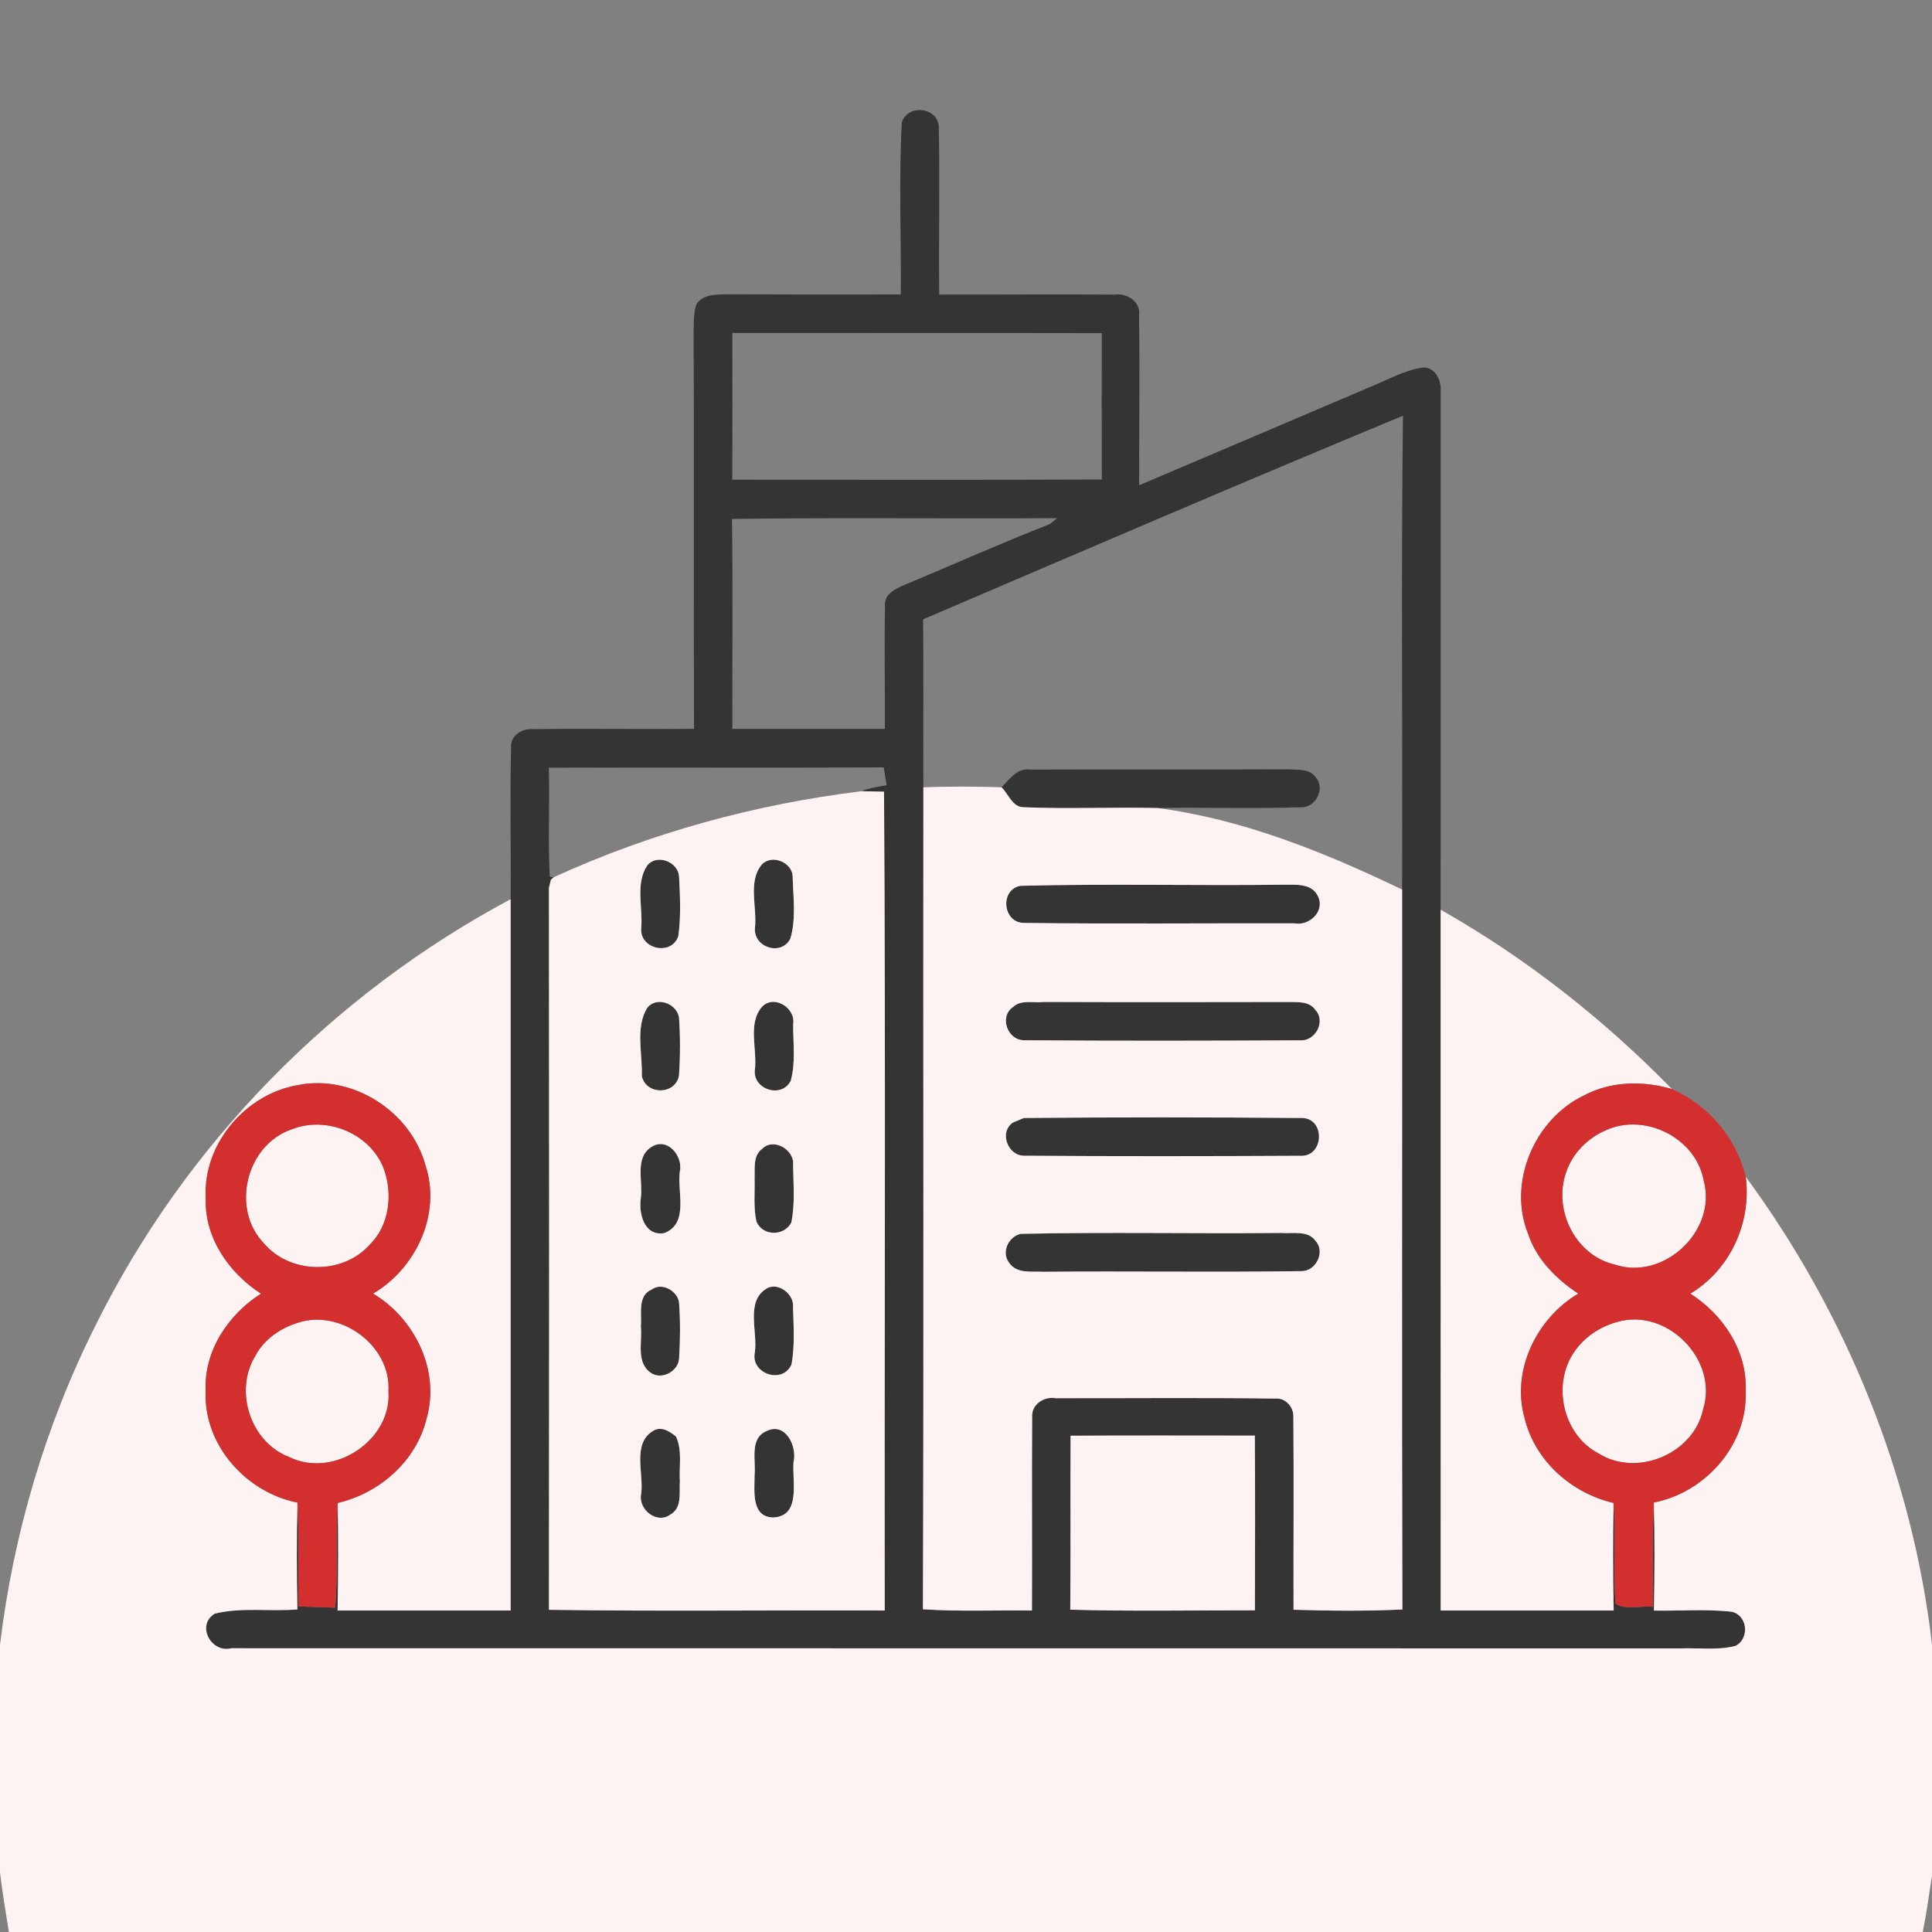 <?xml version="1.0" encoding="UTF-8" ?>
<!DOCTYPE svg PUBLIC "-//W3C//DTD SVG 1.1//EN" "http://www.w3.org/Graphics/SVG/1.1/DTD/svg11.dtd">
<svg width="300pt" height="300pt" viewBox="0 0 300 300" version="1.1" xmlns="http://www.w3.org/2000/svg">
<rect x="0" y="0" width="300" height="300" fill="#808080" stroke="none"/>
<g id="#343435ff">
<path fill="#343435" opacity="1.00" d=" M 140.03 19.02 C 141.01 15.97 145.98 16.72 145.78 20.00 C 145.95 28.58 145.74 37.16 145.84 45.74 C 154.92 45.76 163.99 45.67 173.07 45.75 C 174.99 45.48 177.17 46.82 176.87 48.97 C 177.00 57.76 176.87 66.56 176.89 75.35 C 188.93 70.22 200.98 65.12 213.01 59.98 C 215.63 58.91 218.17 57.45 221.01 57.07 C 222.99 57.03 223.86 59.24 223.71 60.92 C 223.71 87.70 223.71 114.48 223.70 141.26 C 223.72 177.53 223.69 213.80 223.71 250.08 C 232.67 250.08 241.62 250.08 250.57 250.08 C 250.46 244.51 250.45 238.94 250.56 233.38 C 250.96 238.59 250.40 243.82 250.87 249.02 C 252.49 250.05 254.76 249.30 256.63 249.51 C 256.74 244.11 256.51 238.70 256.81 233.31 C 256.96 238.90 256.92 244.49 256.82 250.09 C 260.86 250.17 264.93 249.81 268.96 250.28 C 271.37 250.88 271.70 254.42 269.51 255.57 C 266.73 256.29 263.80 255.86 260.96 255.96 C 185.94 255.93 110.93 255.97 35.92 255.94 C 32.80 256.75 30.40 252.36 33.34 250.57 C 37.49 249.53 41.93 250.27 46.18 249.91 C 46.08 244.38 46.05 238.85 46.19 233.32 C 46.49 238.69 46.26 244.07 46.36 249.45 C 48.25 249.51 50.15 249.57 52.04 249.64 C 52.53 244.23 52.11 238.80 52.44 233.38 C 52.55 238.95 52.53 244.51 52.42 250.08 C 61.37 250.08 70.33 250.08 79.29 250.08 C 79.30 213.26 79.29 176.44 79.29 139.63 C 79.37 131.79 79.16 123.96 79.36 116.13 C 79.20 114.12 81.20 113.03 82.98 113.22 C 91.24 113.10 99.51 113.26 107.77 113.17 C 107.68 92.77 107.81 72.37 107.70 51.97 C 107.75 50.41 107.64 48.81 108.11 47.30 C 109.14 45.61 111.30 45.75 113.01 45.70 C 121.97 45.73 130.93 45.75 139.88 45.72 C 139.94 36.82 139.56 27.90 140.03 19.02 M 113.72 51.70 C 113.72 59.30 113.75 66.89 113.70 74.49 C 132.83 74.49 151.96 74.54 171.09 74.46 C 171.06 66.88 171.08 59.31 171.08 51.73 C 151.96 51.69 132.84 51.73 113.72 51.70 M 143.34 96.17 C 143.42 104.86 143.35 113.55 143.38 122.25 C 143.33 164.79 143.46 207.34 143.31 249.89 C 148.95 250.26 154.59 250.01 160.24 250.08 C 160.29 240.08 160.20 230.08 160.27 220.08 C 160.12 218.10 162.08 216.80 163.91 217.11 C 175.29 217.13 186.68 217.01 198.06 217.17 C 199.58 217.02 200.88 218.48 200.83 219.94 C 200.92 229.94 200.83 239.95 200.86 249.96 C 206.49 250.13 212.13 250.19 217.76 249.92 C 217.66 212.66 217.75 175.39 217.72 138.13 C 217.81 113.61 217.56 89.08 217.85 64.56 C 192.93 74.88 168.14 85.56 143.34 96.17 M 113.66 80.58 C 113.81 91.45 113.69 102.31 113.72 113.18 C 121.61 113.19 129.51 113.19 137.40 113.18 C 137.43 106.81 137.31 100.44 137.42 94.07 C 137.27 92.11 139.23 91.35 140.71 90.72 C 148.15 87.60 155.54 84.31 163.05 81.36 C 163.33 81.13 163.89 80.68 164.16 80.46 C 147.33 80.57 130.49 80.35 113.66 80.58 M 85.22 119.21 C 85.39 124.85 85.06 130.51 85.37 136.14 L 85.99 136.21 L 85.55 136.59 C 85.47 136.91 85.31 137.53 85.24 137.85 C 85.28 175.22 85.28 212.59 85.24 249.97 C 102.61 250.23 120.00 250.00 137.38 250.08 C 137.32 207.70 137.54 165.31 137.27 122.93 C 136.39 122.92 134.65 122.88 133.77 122.86 C 135.02 122.35 136.35 122.16 137.67 121.94 C 137.56 121.25 137.34 119.86 137.23 119.16 C 119.89 119.24 102.55 119.14 85.22 119.21 M 166.24 222.94 C 166.19 231.95 166.27 240.95 166.19 249.95 C 175.74 250.22 185.31 250.04 194.86 250.05 C 194.89 241.01 194.91 231.96 194.85 222.92 C 185.31 222.92 175.77 222.88 166.24 222.94 Z" />
<path fill="#343435" opacity="1.00" d=" M 155.52 122.25 C 156.77 120.99 157.95 119.19 160.00 119.50 C 173.33 119.44 186.67 119.52 200.00 119.46 C 201.47 119.58 203.33 119.29 204.30 120.70 C 205.86 122.44 204.27 125.48 201.99 125.35 C 194.57 125.61 187.14 125.34 179.72 125.47 C 172.82 125.31 165.91 125.64 159.01 125.35 C 157.23 125.40 156.60 123.30 155.52 122.25 Z" />
<path fill="#343435" opacity="1.00" d=" M 100.50 134.40 C 101.96 132.55 105.22 133.77 105.44 136.02 C 105.60 139.12 105.76 142.27 105.33 145.35 C 104.27 148.56 99.16 147.35 99.58 144.01 C 99.82 140.86 98.65 137.17 100.50 134.40 Z" />
<path fill="#343435" opacity="1.00" d=" M 118.27 134.27 C 119.79 132.59 122.98 133.85 123.08 136.06 C 123.16 139.28 123.65 142.70 122.71 145.80 C 121.23 148.53 116.96 147.07 117.23 144.08 C 117.59 140.91 116.10 136.92 118.27 134.27 Z" />
<path fill="#343435" opacity="1.00" d=" M 158.42 137.55 C 171.92 137.20 185.45 137.54 198.97 137.38 C 200.97 137.42 203.77 136.99 204.72 139.32 C 205.69 141.59 203.26 143.80 201.03 143.38 C 187.02 143.34 173.00 143.49 158.99 143.31 C 155.73 143.30 155.19 138.20 158.42 137.55 Z" />
<path fill="#343435" opacity="1.00" d=" M 100.51 156.48 C 101.98 154.66 105.09 155.81 105.44 158.01 C 105.64 161.01 105.64 164.04 105.43 167.05 C 104.83 170.06 100.31 170.06 99.66 167.09 C 99.79 163.61 98.62 159.55 100.51 156.48 Z" />
<path fill="#343435" opacity="1.00" d=" M 118.33 156.33 C 120.18 154.38 123.57 156.52 123.16 159.00 C 123.14 161.93 123.58 164.98 122.78 167.83 C 121.35 170.64 116.84 169.16 117.22 166.10 C 117.60 162.94 116.07 158.92 118.33 156.33 Z" />
<path fill="#343435" opacity="1.00" d=" M 157.33 156.35 C 158.58 155.17 160.51 155.79 162.06 155.58 C 174.69 155.63 187.31 155.61 199.94 155.59 C 201.46 155.64 203.26 155.39 204.26 156.83 C 205.92 158.58 204.24 161.72 201.90 161.54 C 187.61 161.61 173.32 161.64 159.04 161.53 C 156.44 161.57 155.09 157.83 157.33 156.35 Z" />
<path fill="#343435" opacity="1.00" d=" M 157.28 174.31 C 157.70 174.13 158.56 173.78 158.99 173.60 C 173.32 173.47 187.67 173.48 202.00 173.60 C 205.85 173.47 205.68 179.68 201.91 179.47 C 187.63 179.54 173.34 179.56 159.06 179.46 C 156.50 179.49 155.08 175.83 157.28 174.31 Z" />
<path fill="#343435" opacity="1.00" d=" M 101.18 178.08 C 103.64 176.52 106.12 179.54 105.56 181.94 C 105.13 185.07 107.03 190.02 103.12 191.48 C 100.00 191.98 99.15 188.38 99.51 186.02 C 99.87 183.42 98.50 179.75 101.18 178.08 Z" />
<path fill="#343435" opacity="1.00" d=" M 118.33 178.41 C 120.11 176.57 123.42 178.55 123.15 180.93 C 123.19 183.89 123.48 186.93 122.87 189.85 C 121.73 192.01 118.43 191.95 117.46 189.70 C 116.97 187.50 117.24 185.21 117.17 182.98 C 117.25 181.42 116.89 179.48 118.33 178.41 Z" />
<path fill="#343435" opacity="1.00" d=" M 158.52 191.59 C 172.01 191.29 185.53 191.59 199.03 191.45 C 200.79 191.59 203.09 191.00 204.29 192.70 C 205.85 194.42 204.31 197.45 202.04 197.38 C 188.69 197.58 175.33 197.36 161.98 197.48 C 160.18 197.38 157.91 197.83 156.72 196.11 C 155.42 194.49 156.59 191.98 158.52 191.59 Z" />
<path fill="#343435" opacity="1.00" d=" M 101.22 200.22 C 102.83 199.05 105.31 200.51 105.45 202.37 C 105.65 205.21 105.63 208.08 105.45 210.92 C 105.35 212.93 102.74 214.37 101.03 213.15 C 98.72 211.54 99.77 208.35 99.51 205.99 C 99.70 204.04 98.93 201.18 101.22 200.22 Z" />
<path fill="#343435" opacity="1.00" d=" M 119.06 200.07 C 120.81 199.03 123.33 200.95 123.14 202.93 C 123.22 205.90 123.44 208.92 122.91 211.86 C 121.53 215.02 116.53 213.32 117.21 210.02 C 117.70 206.83 115.70 202.07 119.06 200.07 Z" />
<path fill="#343435" opacity="1.00" d=" M 101.24 222.30 C 102.52 221.33 103.93 222.20 104.97 223.07 C 105.98 225.22 105.42 227.71 105.57 230.01 C 105.44 231.76 105.97 234.11 104.11 235.17 C 102.01 236.75 99.05 234.38 99.56 231.95 C 99.99 228.85 98.19 224.32 101.24 222.30 Z" />
<path fill="#343435" opacity="1.00" d=" M 119.09 222.19 C 121.98 220.81 123.81 224.60 123.22 227.02 C 122.97 229.94 124.45 235.41 120.09 235.63 C 116.58 235.59 117.18 231.44 117.17 229.07 C 117.41 226.78 116.32 223.29 119.09 222.19 Z" />
</g>
<g id="#fdf3f2ff">
<path fill="#fdf3f2" opacity="1.00" d=" M 143.38 122.25 C 147.42 122.10 151.47 122.12 155.52 122.25 C 156.60 123.30 157.23 125.40 159.01 125.35 C 165.91 125.64 172.82 125.31 179.72 125.47 C 193.03 127.21 205.68 132.34 217.72 138.13 C 217.75 175.39 217.66 212.66 217.76 249.92 C 212.13 250.19 206.49 250.13 200.86 249.96 C 200.83 239.95 200.92 229.94 200.83 219.94 C 200.88 218.48 199.58 217.02 198.06 217.17 C 186.68 217.01 175.29 217.13 163.91 217.11 C 162.08 216.80 160.12 218.10 160.27 220.08 C 160.20 230.08 160.29 240.08 160.24 250.08 C 154.59 250.01 148.95 250.26 143.31 249.89 C 143.46 207.34 143.33 164.79 143.38 122.25 M 158.42 137.55 C 155.19 138.20 155.73 143.30 158.99 143.31 C 173.00 143.49 187.02 143.34 201.03 143.38 C 203.26 143.80 205.69 141.59 204.72 139.32 C 203.77 136.99 200.97 137.42 198.97 137.38 C 185.45 137.54 171.92 137.20 158.42 137.55 M 157.33 156.35 C 155.09 157.83 156.44 161.57 159.04 161.53 C 173.32 161.64 187.61 161.61 201.90 161.54 C 204.24 161.72 205.92 158.58 204.26 156.83 C 203.26 155.39 201.46 155.64 199.94 155.59 C 187.31 155.61 174.69 155.63 162.06 155.58 C 160.51 155.79 158.58 155.17 157.33 156.35 M 157.28 174.31 C 155.08 175.83 156.50 179.49 159.06 179.46 C 173.34 179.56 187.63 179.54 201.91 179.47 C 205.68 179.68 205.85 173.47 202.00 173.60 C 187.67 173.48 173.32 173.47 158.99 173.60 C 158.56 173.78 157.70 174.13 157.28 174.31 M 158.52 191.59 C 156.59 191.98 155.42 194.49 156.72 196.11 C 157.91 197.83 160.18 197.38 161.98 197.48 C 175.33 197.36 188.69 197.58 202.04 197.38 C 204.31 197.45 205.85 194.42 204.29 192.70 C 203.09 191.00 200.79 191.59 199.03 191.45 C 185.53 191.59 172.01 191.29 158.52 191.59 Z" />
<path fill="#fdf3f2" opacity="1.00" d=" M 85.99 136.21 C 101.11 129.30 117.27 124.88 133.77 122.86 C 134.65 122.88 136.39 122.92 137.27 122.93 C 137.54 165.31 137.32 207.70 137.38 250.08 C 120.00 250.00 102.61 250.23 85.24 249.97 C 85.28 212.59 85.28 175.22 85.24 137.85 C 85.31 137.53 85.47 136.91 85.55 136.59 L 85.99 136.21 M 100.50 134.40 C 98.65 137.17 99.82 140.86 99.58 144.01 C 99.16 147.35 104.27 148.56 105.33 145.35 C 105.76 142.27 105.60 139.12 105.44 136.02 C 105.22 133.77 101.96 132.55 100.50 134.40 M 118.27 134.27 C 116.10 136.92 117.59 140.91 117.23 144.08 C 116.96 147.07 121.23 148.53 122.71 145.80 C 123.65 142.70 123.16 139.28 123.08 136.06 C 122.98 133.85 119.79 132.59 118.27 134.27 M 100.51 156.48 C 98.62 159.55 99.79 163.61 99.66 167.09 C 100.31 170.06 104.83 170.06 105.43 167.05 C 105.64 164.04 105.64 161.01 105.44 158.01 C 105.09 155.81 101.98 154.66 100.51 156.48 M 118.33 156.33 C 116.07 158.92 117.60 162.94 117.22 166.10 C 116.84 169.16 121.35 170.64 122.78 167.83 C 123.58 164.98 123.14 161.93 123.16 159.00 C 123.57 156.52 120.18 154.38 118.33 156.33 M 101.18 178.08 C 98.50 179.75 99.87 183.42 99.51 186.02 C 99.15 188.38 100.00 191.98 103.12 191.48 C 107.03 190.02 105.13 185.07 105.56 181.94 C 106.12 179.54 103.64 176.52 101.18 178.08 M 118.33 178.41 C 116.89 179.48 117.25 181.42 117.17 182.98 C 117.24 185.21 116.97 187.50 117.46 189.70 C 118.43 191.95 121.73 192.01 122.87 189.85 C 123.48 186.93 123.19 183.89 123.15 180.93 C 123.42 178.55 120.11 176.57 118.33 178.41 M 101.22 200.22 C 98.93 201.18 99.70 204.04 99.51 205.99 C 99.77 208.35 98.72 211.54 101.03 213.15 C 102.74 214.37 105.35 212.93 105.45 210.92 C 105.63 208.08 105.65 205.21 105.45 202.37 C 105.31 200.51 102.83 199.05 101.22 200.22 M 119.06 200.07 C 115.70 202.07 117.70 206.83 117.21 210.02 C 116.53 213.32 121.53 215.02 122.91 211.86 C 123.44 208.92 123.22 205.90 123.14 202.93 C 123.33 200.95 120.81 199.03 119.06 200.07 M 101.24 222.30 C 98.19 224.32 99.99 228.85 99.56 231.95 C 99.05 234.38 102.01 236.75 104.11 235.17 C 105.97 234.11 105.44 231.76 105.57 230.01 C 105.42 227.71 105.98 225.22 104.97 223.07 C 103.93 222.20 102.52 221.33 101.24 222.30 M 119.09 222.19 C 116.32 223.29 117.41 226.78 117.17 229.07 C 117.18 231.44 116.58 235.59 120.09 235.63 C 124.45 235.41 122.97 229.94 123.22 227.02 C 123.81 224.60 121.98 220.81 119.09 222.19 Z" />
<path fill="#fdf3f2" opacity="1.00" d=" M 14.86 205.76 C 28.76 177.70 51.68 154.36 79.29 139.63 C 79.29 176.44 79.30 213.26 79.29 250.08 C 70.33 250.08 61.37 250.08 52.42 250.08 C 52.53 244.51 52.55 238.95 52.44 233.38 C 58.97 231.85 64.67 226.85 66.25 220.22 C 68.37 212.80 64.39 204.72 57.93 200.87 C 64.60 196.95 68.56 188.50 66.07 180.96 C 63.81 172.59 54.73 166.74 46.17 168.51 C 38.07 169.92 31.47 177.73 31.95 186.03 C 31.71 192.14 35.54 197.67 40.53 200.88 C 35.42 204.12 31.61 209.83 31.94 216.05 C 31.58 224.34 38.21 231.75 46.19 233.32 C 46.05 238.85 46.08 244.38 46.18 249.91 C 41.93 250.27 37.49 249.53 33.34 250.57 C 30.40 252.36 32.80 256.75 35.92 255.94 C 110.93 255.97 185.94 255.93 260.96 255.96 C 263.80 255.86 266.73 256.29 269.51 255.57 C 271.70 254.42 271.37 250.88 268.96 250.28 C 264.93 249.81 260.86 250.17 256.82 250.09 C 256.92 244.49 256.96 238.90 256.81 233.31 C 264.82 231.76 271.45 224.30 271.06 215.98 C 271.36 209.79 267.55 204.11 262.47 200.88 C 268.67 197.15 271.99 189.88 271.08 182.73 C 286.68 203.97 296.96 229.13 300.00 255.35 L 300.00 291.24 C 299.56 294.17 299.15 297.10 298.56 300.00 L 1.38 300.00 C 0.89 296.92 0.36 293.84 0.00 290.75 L 0.00 255.39 C 2.08 238.16 7.07 221.27 14.86 205.76 Z" />
<path fill="#fdf3f2" opacity="1.00" d=" M 223.70 141.26 C 236.94 148.75 248.98 158.23 259.61 169.10 C 255.15 167.81 250.24 167.86 246.06 170.05 C 238.30 173.70 234.03 183.62 237.31 191.66 C 238.63 195.61 241.68 198.61 245.07 200.87 C 238.59 204.73 234.63 212.82 236.75 220.24 C 238.35 226.85 244.03 231.86 250.56 233.38 C 250.45 238.94 250.46 244.51 250.57 250.08 C 241.62 250.08 232.67 250.08 223.71 250.08 C 223.69 213.80 223.72 177.53 223.70 141.26 Z" />
<path fill="#fdf3f2" opacity="1.00" d=" M 45.33 175.35 C 50.71 173.22 57.44 175.98 59.57 181.41 C 61.03 185.34 60.50 190.29 57.38 193.30 C 53.19 198.00 45.07 197.87 41.00 193.09 C 35.78 187.71 38.22 177.72 45.33 175.35 Z" />
<path fill="#fdf3f2" opacity="1.00" d=" M 249.38 175.49 C 255.47 172.74 263.40 176.72 264.56 183.37 C 266.66 191.09 258.35 198.91 250.76 196.37 C 244.62 194.95 241.14 187.90 243.18 182.05 C 244.17 179.08 246.52 176.72 249.38 175.49 Z" />
<path fill="#fdf3f2" opacity="1.00" d=" M 46.30 205.38 C 52.92 203.22 60.76 208.97 60.32 216.03 C 60.87 223.70 51.76 229.63 44.92 226.25 C 38.89 223.98 36.30 215.98 39.65 210.54 C 40.99 207.95 43.57 206.22 46.30 205.38 Z" />
<path fill="#fdf3f2" opacity="1.00" d=" M 251.13 205.27 C 258.85 203.01 266.91 211.18 264.45 218.87 C 263.00 225.72 254.25 229.41 248.31 225.74 C 242.85 222.96 241.00 215.40 244.21 210.28 C 245.76 207.80 248.31 206.02 251.13 205.27 Z" />
<path fill="#fdf3f2" opacity="1.00" d=" M 166.24 222.94 C 175.77 222.88 185.31 222.92 194.85 222.92 C 194.91 231.96 194.89 241.01 194.86 250.05 C 185.31 250.04 175.74 250.22 166.19 249.95 C 166.27 240.95 166.19 231.95 166.24 222.94 Z" />
</g>
<g id="#d32f2fff">
<path fill="#d32f2f" opacity="1.00" d=" M 31.95 186.03 C 31.47 177.73 38.07 169.92 46.17 168.51 C 54.73 166.74 63.81 172.59 66.07 180.96 C 68.56 188.50 64.60 196.95 57.93 200.87 C 64.39 204.72 68.37 212.80 66.25 220.22 C 64.67 226.85 58.97 231.85 52.44 233.38 C 52.11 238.80 52.53 244.23 52.04 249.64 C 50.15 249.57 48.25 249.51 46.36 249.45 C 46.26 244.07 46.49 238.69 46.19 233.32 C 38.21 231.75 31.58 224.34 31.94 216.05 C 31.61 209.83 35.42 204.12 40.53 200.88 C 35.54 197.67 31.71 192.14 31.95 186.03 M 45.33 175.35 C 38.22 177.72 35.78 187.71 41.00 193.09 C 45.07 197.87 53.19 198.00 57.38 193.30 C 60.50 190.29 61.03 185.34 59.57 181.41 C 57.44 175.98 50.71 173.22 45.33 175.35 M 46.30 205.38 C 43.57 206.22 40.99 207.95 39.65 210.54 C 36.30 215.98 38.89 223.98 44.92 226.25 C 51.76 229.63 60.87 223.70 60.32 216.03 C 60.76 208.97 52.92 203.22 46.30 205.38 Z" />
<path fill="#d32f2f" opacity="1.00" d=" M 246.06 170.05 C 250.24 167.86 255.15 167.81 259.61 169.10 C 265.32 171.63 269.59 176.66 271.08 182.73 C 271.99 189.88 268.67 197.15 262.47 200.88 C 267.55 204.11 271.36 209.79 271.06 215.98 C 271.45 224.30 264.82 231.76 256.81 233.31 C 256.51 238.70 256.74 244.11 256.63 249.51 C 254.76 249.30 252.49 250.05 250.87 249.02 C 250.40 243.82 250.96 238.59 250.56 233.38 C 244.03 231.86 238.35 226.85 236.75 220.24 C 234.63 212.82 238.59 204.73 245.07 200.87 C 241.68 198.61 238.63 195.61 237.31 191.66 C 234.03 183.62 238.30 173.70 246.06 170.05 M 249.38 175.49 C 246.52 176.72 244.17 179.08 243.18 182.05 C 241.14 187.90 244.62 194.95 250.76 196.37 C 258.35 198.91 266.66 191.09 264.56 183.37 C 263.40 176.72 255.47 172.74 249.38 175.49 M 251.13 205.27 C 248.31 206.02 245.76 207.80 244.21 210.28 C 241.00 215.40 242.85 222.96 248.31 225.74 C 254.25 229.41 263.00 225.72 264.45 218.87 C 266.91 211.18 258.85 203.01 251.13 205.27 Z" />
</g>
</svg>
